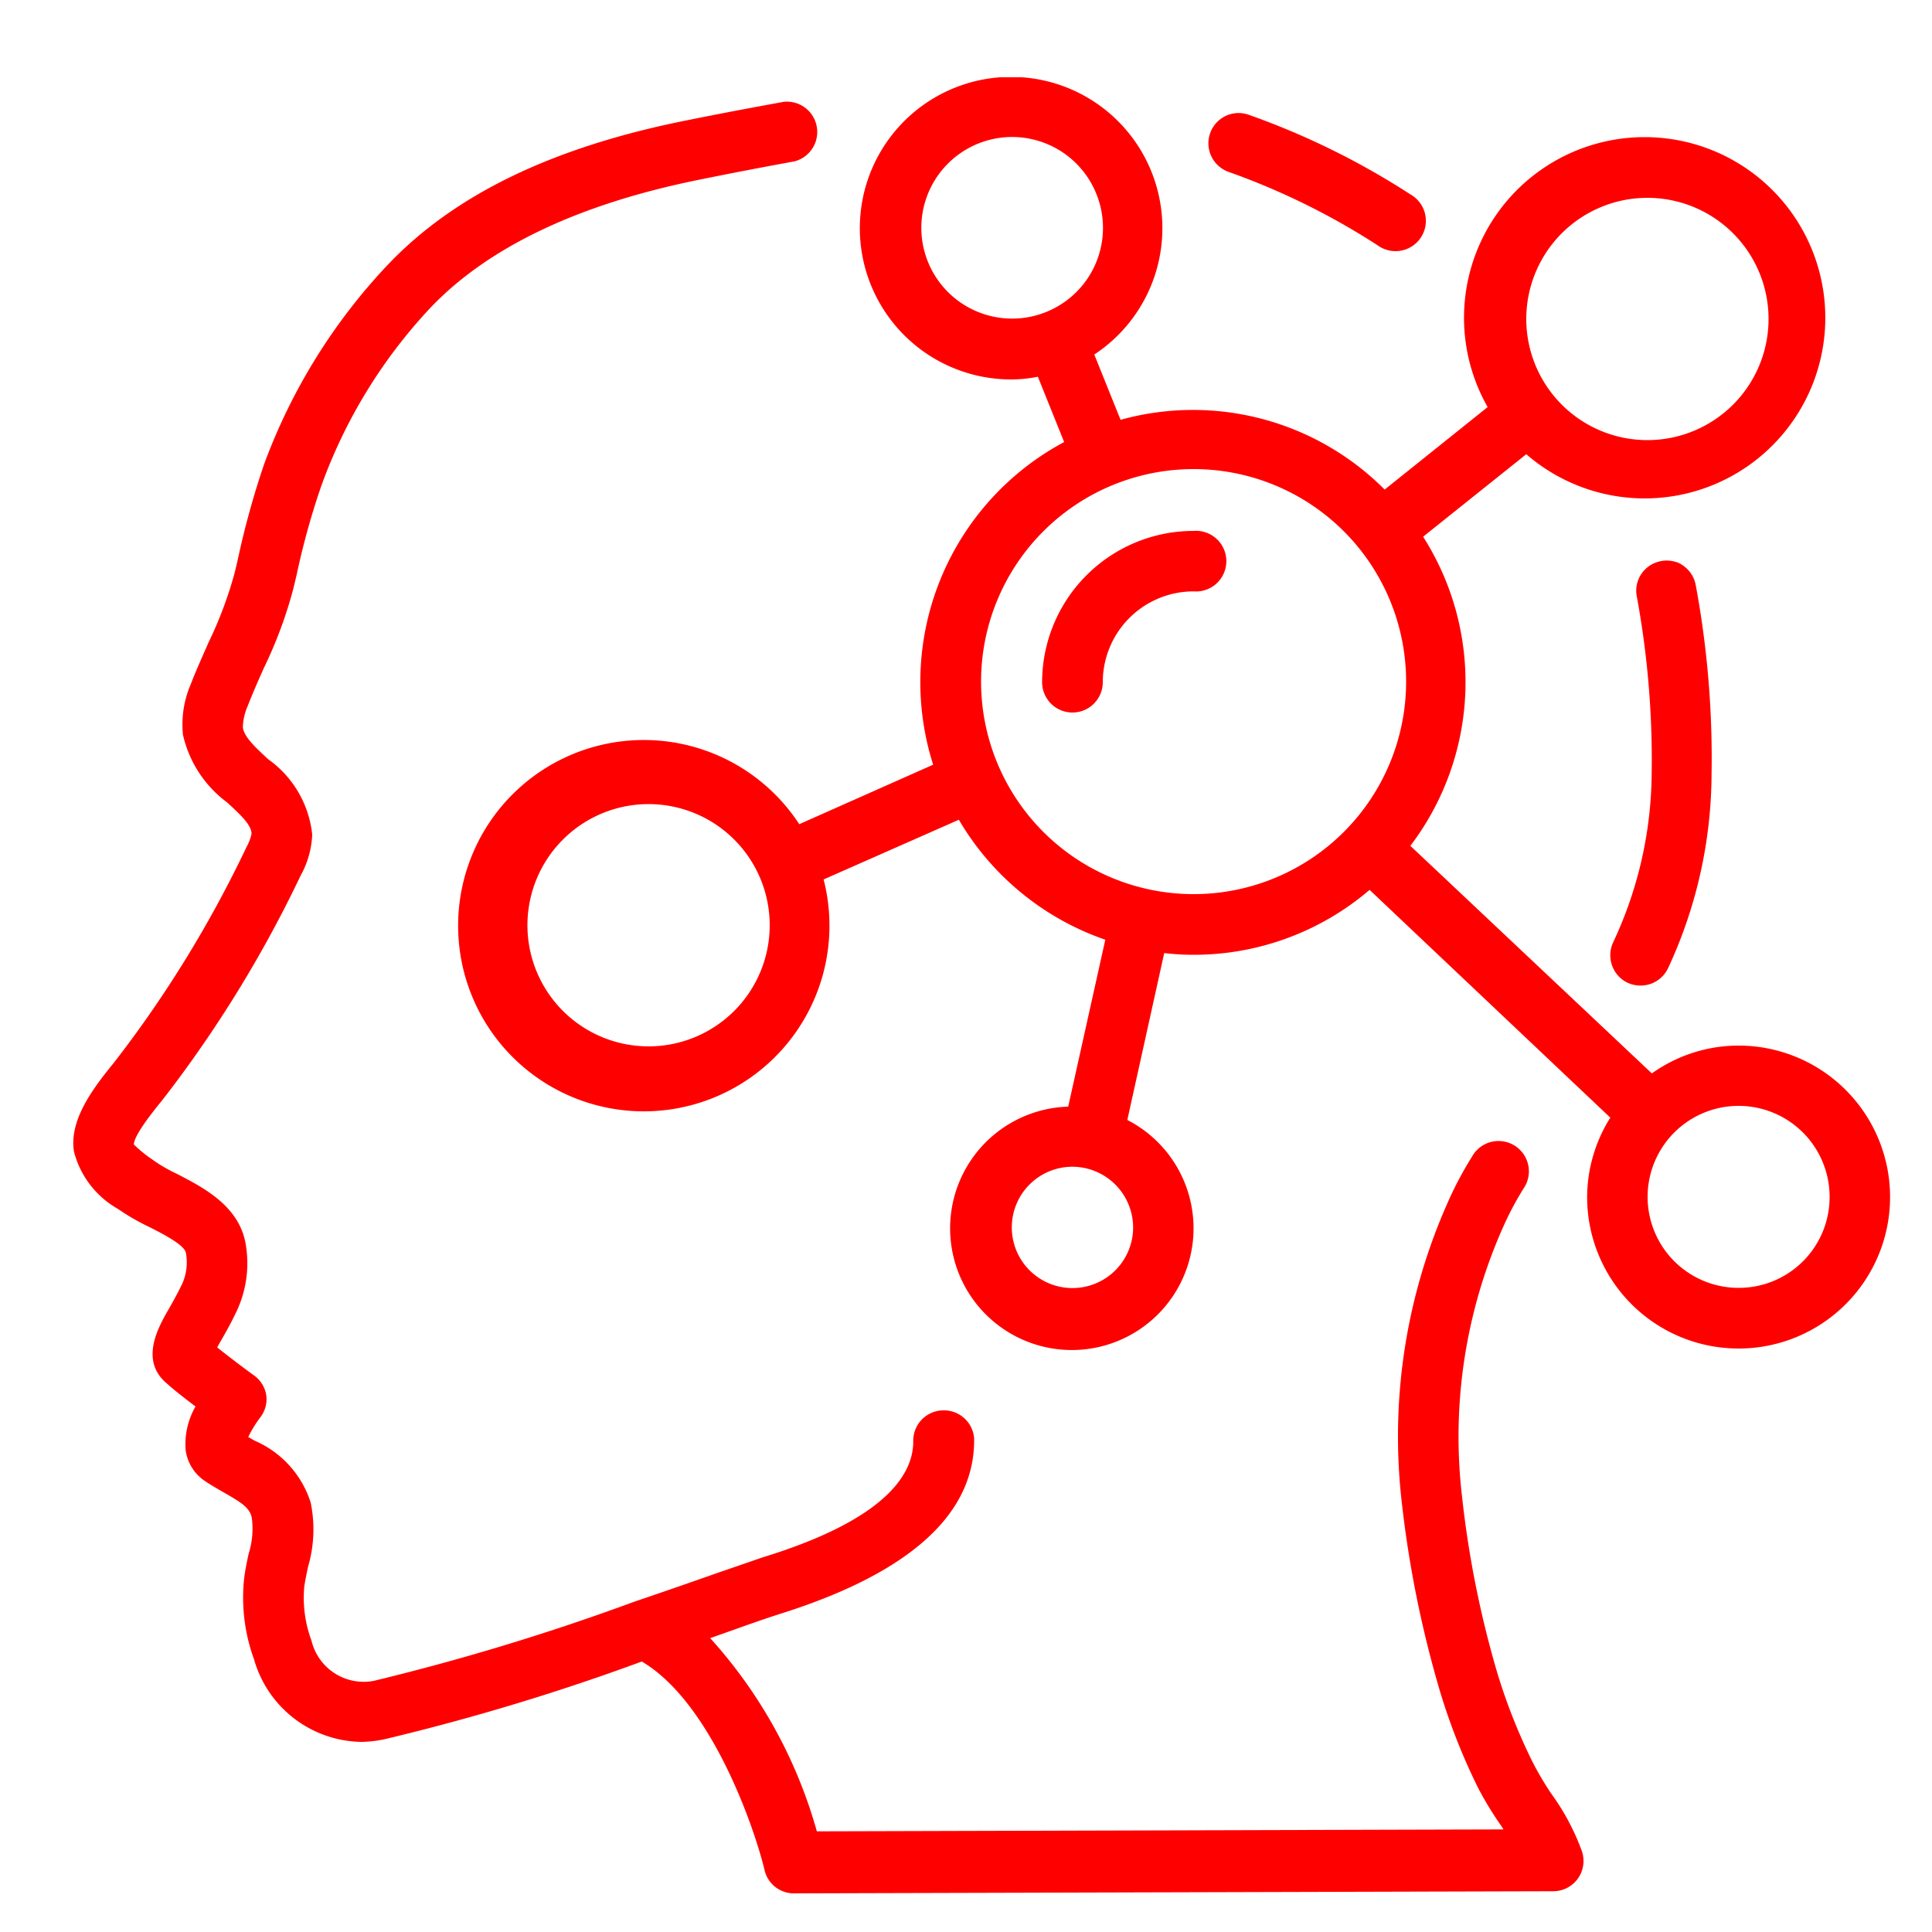 <?xml version="1.0" encoding="UTF-8"?> <svg xmlns="http://www.w3.org/2000/svg" xmlns:xlink="http://www.w3.org/1999/xlink" viewBox="0 0 100 100"><defs><clipPath id="a"><rect x="3.79" y="4" width="95.03" height="95" fill="none"></rect></clipPath></defs><g clip-path="url(#a)"><path d="M86.78,29.1a1.59,1.59,0,0,0-1.54.29,1.55,1.55,0,0,0-.52,1.48,46.6,46.6,0,0,1,.77,9.2,20.88,20.88,0,0,1-2,8.72,1.58,1.58,0,0,0,.76,2.08,1.61,1.61,0,0,0,1.2.05,1.57,1.57,0,0,0,.89-.81,24,24,0,0,0,2.25-10,49.07,49.07,0,0,0-.82-9.83,1.59,1.59,0,0,0-1-1.19Z" fill="red"></path><path d="M81.66,97.25a1.58,1.58,0,0,0,.23-1.4,12,12,0,0,0-1.59-3,16.18,16.18,0,0,1-1-1.7,30,30,0,0,1-1.77-4.46,52.32,52.32,0,0,1-1.86-9.27,26.65,26.65,0,0,1,2.07-13.77,16.42,16.42,0,0,1,1.11-2.12,1.57,1.57,0,1,0-2.66-1.66,18.59,18.59,0,0,0-1.33,2.54,29.76,29.76,0,0,0-2.3,15.39,56.7,56.7,0,0,0,2,9.83,32.22,32.22,0,0,0,1.94,4.9,17.58,17.58,0,0,0,1.22,2l.1.16-35.54.1a24.9,24.9,0,0,0-5.52-10l1.41-.5c1-.36,1.84-.64,2.25-.77,6.71-2.12,10.07-5.18,10-9.09A1.57,1.57,0,0,0,48.8,73h0a1.57,1.57,0,0,0-1.53,1.61c0,1.61-1.28,4-7.8,6l-2.32.8c-1.17.41-2.65.93-4.28,1.48h0A121.63,121.63,0,0,1,19.35,87a2.78,2.78,0,0,1-3.23-2.09,6.35,6.35,0,0,1-.37-2.8c.05-.33.12-.65.19-1a6.87,6.87,0,0,0,.14-3.34,5.2,5.2,0,0,0-2.9-3.2l-.33-.19a5.83,5.83,0,0,1,.61-1,1.55,1.55,0,0,0,.32-1.18,1.57,1.57,0,0,0-.62-1c-.38-.27-1.27-.94-1.92-1.46.08-.14.16-.29.24-.42.25-.44.53-.94.8-1.52a5.85,5.85,0,0,0,.42-3.5c-.38-1.92-2.21-2.85-3.54-3.54A8,8,0,0,1,7.86,60a6.71,6.71,0,0,1-.93-.76c0-.24.25-.81,1.45-2.27a63.37,63.37,0,0,0,7.18-11.65,4.76,4.76,0,0,0,.6-2.12,5.48,5.48,0,0,0-2.29-3.91c-.63-.59-1.23-1.13-1.3-1.64a2.88,2.88,0,0,1,.24-1.08c.26-.67.55-1.33.85-2a22.51,22.51,0,0,0,1.53-4.13l.16-.67a39,39,0,0,1,1.28-4.62,26.71,26.71,0,0,1,5.62-9.19c3-3.17,7.72-5.41,14-6.67,1.62-.33,3.24-.64,4.88-.94a1.57,1.57,0,0,0-.56-3.08c-1.65.3-3.3.61-4.93.94C28.61,7.6,23.48,10.08,20,13.78A30.25,30.25,0,0,0,13.68,24a43.55,43.55,0,0,0-1.38,5l-.16.67a20.75,20.75,0,0,1-1.34,3.57c-.31.71-.64,1.43-.92,2.16a5.27,5.27,0,0,0-.41,2.63,6,6,0,0,0,2.28,3.5c.77.7,1.27,1.2,1.27,1.63a2.45,2.45,0,0,1-.26.68A60.65,60.65,0,0,1,5.9,55c-1.13,1.38-2.33,3-2.07,4.61A4.77,4.77,0,0,0,6.1,62.57a11.48,11.48,0,0,0,1.63.94c.67.34,1.81.92,1.89,1.33a2.71,2.71,0,0,1-.18,1.59c-.24.5-.48.93-.69,1.3-.58,1-1.54,2.71-.09,3.9.34.31.92.76,1.46,1.17a3.91,3.91,0,0,0-.51,2.26,2.28,2.28,0,0,0,.93,1.55c.34.24.72.45,1.08.66.93.53,1.29.78,1.41,1.27a4.28,4.28,0,0,1-.16,1.88c-.09.42-.18.84-.23,1.25a9.32,9.32,0,0,0,.51,4.22,5.87,5.87,0,0,0,5.55,4.27A6.11,6.11,0,0,0,20,90a117.41,117.41,0,0,0,13.22-4c3.53,2.08,5.76,8.38,6.34,10.74A1.56,1.56,0,0,0,41.06,98l39.34-.11a1.57,1.57,0,0,0,1.26-.64Z" fill="red"></path></g><path d="M73,10.06a39.69,39.69,0,0,0-8.37-4.12,1.56,1.56,0,0,0-1.54.29A1.57,1.57,0,0,0,63.6,8.9a36.84,36.84,0,0,1,7.71,3.8A1.57,1.57,0,1,0,73,10.06Z" fill="red"></path><polygon points="21.3 31.86 21.3 31.86 21.3 31.86 21.3 31.86 21.3 31.86" fill="red"></polygon><g clip-path="url(#a)"><path d="M61.78,27.48a7.84,7.84,0,0,0-7.84,7.83,1.57,1.57,0,0,0,3.14,0,4.7,4.7,0,0,1,4.7-4.7,1.57,1.57,0,1,0,0-3.13Z" fill="red"></path><path d="M90,66.66a4.71,4.71,0,1,1,4.7-4.7,4.7,4.7,0,0,1-4.7,4.7ZM61.78,46.28a11,11,0,1,1,11-11,11,11,0,0,1-11,11ZM58.65,63.52a3.14,3.14,0,1,1-3.14-3.13,3.15,3.15,0,0,1,3.14,3.13ZM54.12,16.16h0a4.7,4.7,0,1,1,2.82-5.54,4.69,4.69,0,0,1-2.82,5.54Zm-20.55,38a6.27,6.27,0,1,1,6.27-6.27,6.27,6.27,0,0,1-6.27,6.27ZM85.29,10.24A6.27,6.27,0,1,1,79,16.51a6.27,6.27,0,0,1,6.27-6.27ZM90,54.12a7.73,7.73,0,0,0-4.5,1.44L73,43.78a14,14,0,0,0,.66-16L79,23.51a9.35,9.35,0,1,0-2-2.44l-5.33,4.27A14,14,0,0,0,58,21.73l-1.36-3.38a7.83,7.83,0,1,0-4.3,1.29,7.1,7.1,0,0,0,1.38-.14l1.36,3.38a14.09,14.09,0,0,0-6.78,16.7l-6.93,3.08a9.61,9.61,0,1,0,1.26,2.86l7-3.09a14.13,14.13,0,0,0,7.58,6.21l-1.92,8.64a6.3,6.3,0,1,0,3.06.69l1.91-8.64a12.91,12.91,0,0,0,1.52.09,14,14,0,0,0,9.11-3.36L83.35,57.85A7.75,7.75,0,0,0,82.15,62,7.84,7.84,0,1,0,90,54.12Z" fill="red"></path></g></svg> 